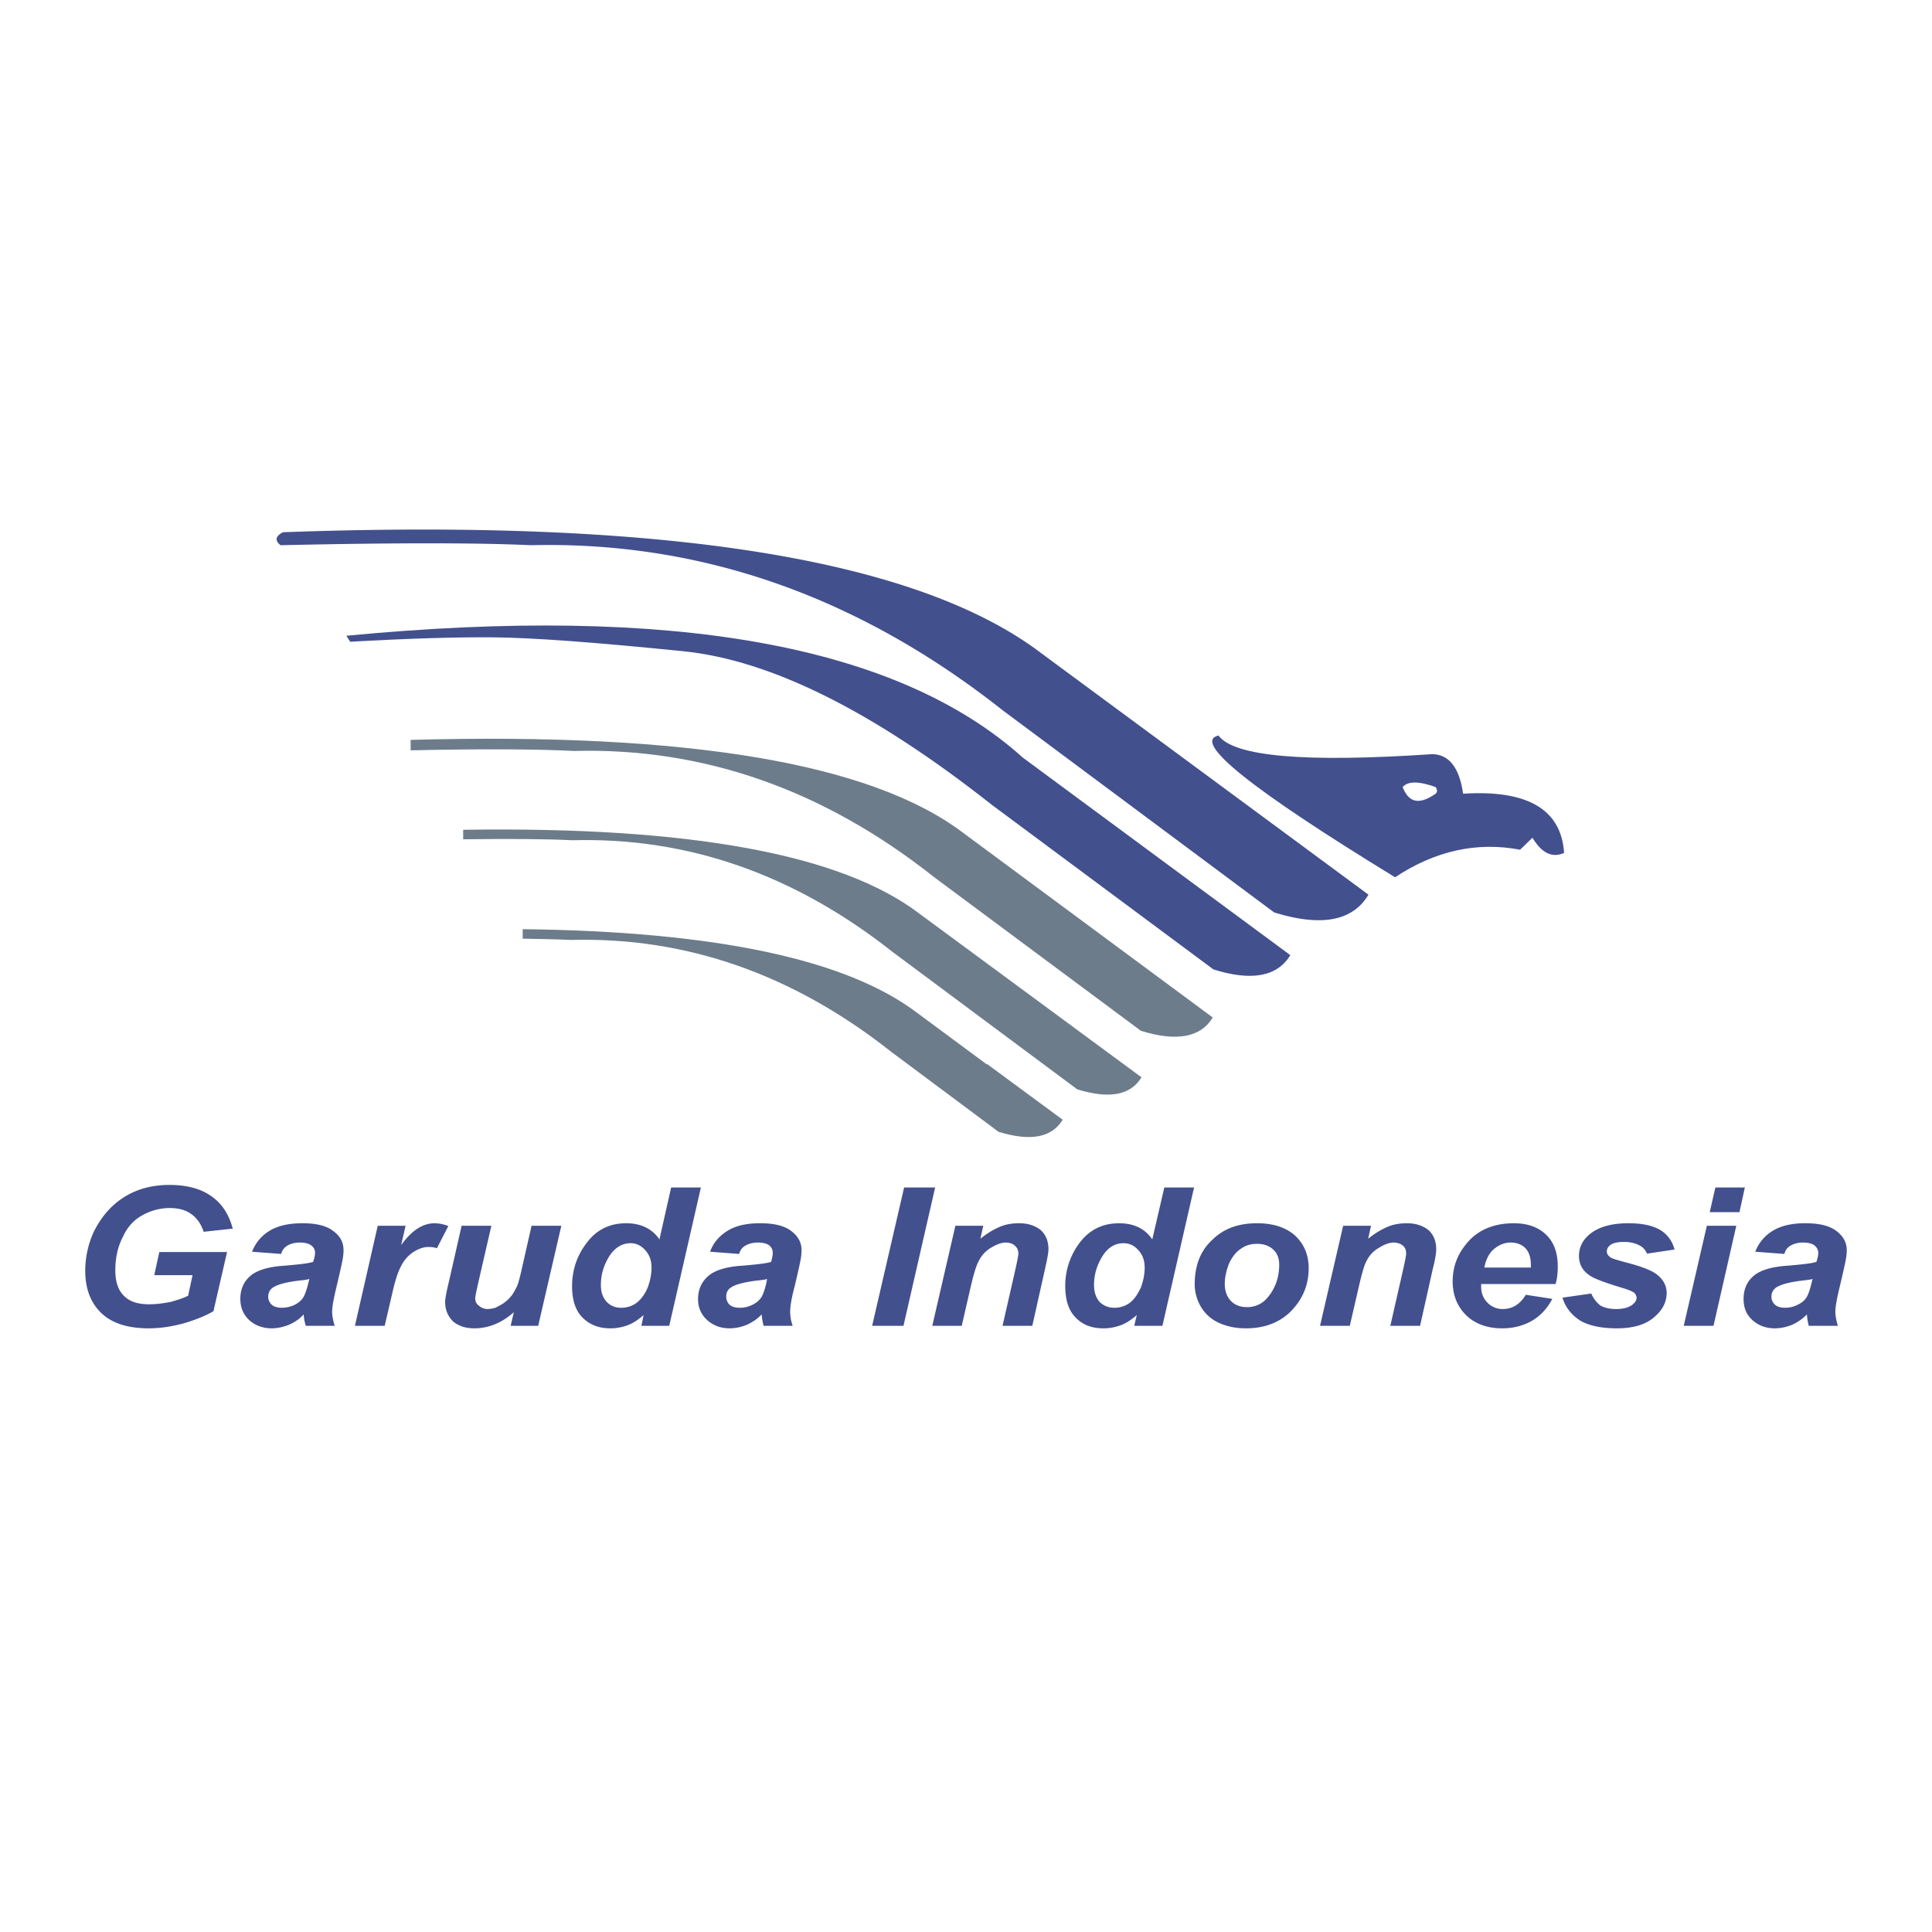 <svg xmlns="http://www.w3.org/2000/svg" width="2500" height="2500" viewBox="0 0 192.756 192.756"><g fill-rule="evenodd" clip-rule="evenodd"><path fill="#fff" d="M0 0h192.756v192.756H0V0z"/><path d="M139.186 87.525c4.012-2.653 8.18-3.568 12.475-2.748l1.232-1.2c.916 1.547 1.988 2.053 3.158 1.516-.285-4.327-3.633-6.316-10.074-5.905-.379-2.622-1.422-3.916-3.064-3.948-12.695.853-19.801.253-21.348-1.863-2.655.632 3.22 5.337 17.621 14.148zm4.043-8.337c-1.611 1.137-2.684.916-3.285-.664.506-.6 1.611-.6 3.285 0 .189.286.189.506 0 .664zM121.059 96.716c3.789 1.2 6.379.727 7.674-1.421l-26.686-19.707c-12.475-11.243-34.96-15.285-67.489-12.159l.379.6c5.559-.316 10.327-.474 14.274-.442 3.917.032 10.264.505 18.98 1.39s18.948 6 30.759 15.317l22.109 16.422z" fill="#43508e"/><path d="M127.121 91.031c4.676 1.452 7.834.884 9.412-1.769l-32.654-24.097c-12.38-9.411-37.582-13.453-75.637-12.064-.758.379-.853.821-.253 1.295 11.274-.252 19.581-.252 24.98 0 16.959-.411 32.655 5.084 47.087 16.485l27.065 20.15zM173.547 120.938l.537-2.463h-2.938l-.568 2.463h2.969zM178.631 124.286c.316-.189.727-.316 1.264-.316.504 0 .883.095 1.137.284.221.189.379.442.379.727 0 .253-.064.537-.189.916-.475.158-1.422.253-2.811.379-1.674.095-2.844.474-3.475 1.042-.664.568-.979 1.358-.979 2.274 0 .884.283 1.578.885 2.115.6.537 1.326.821 2.242.821.568 0 1.137-.126 1.705-.348.537-.252 1.041-.568 1.484-1.042.031.411.094.758.189 1.137h2.904c-.158-.505-.252-1.01-.252-1.421 0-.474.158-1.326.441-2.495.348-1.452.537-2.337.602-2.685.062-.315.094-.663.094-.947 0-.758-.348-1.389-1.01-1.895-.695-.537-1.705-.789-3.127-.789-1.357 0-2.432.252-3.254.758a4.156 4.156 0 0 0-1.736 2.084l2.906.221c.095-.378.284-.63.601-.82zm-1.422 4.168c.475-.315 1.422-.568 2.906-.726.283-.032.537-.063.727-.127l-.096.379c-.158.663-.316 1.138-.504 1.453-.191.315-.506.568-.916.758a2.727 2.727 0 0 1-1.232.284c-.41 0-.758-.095-.979-.284a1.058 1.058 0 0 1-.379-.821c0-.379.159-.694.473-.916zM167.072 124.665c-.221-.821-.664-1.453-1.391-1.927-.727-.442-1.768-.694-3.189-.694-1.768 0-3.094.379-4.01 1.199-.633.569-.947 1.264-.947 2.053 0 .79.314 1.422.979 1.896.441.347 1.547.758 3.316 1.294.662.19 1.072.38 1.23.506.127.158.221.316.221.474 0 .284-.156.506-.441.727-.41.284-.916.41-1.609.41-.633 0-1.17-.126-1.549-.347a2.832 2.832 0 0 1-.916-1.2l-2.873.41c.283.979.885 1.705 1.736 2.274.854.505 2.084.789 3.664.789 1.609 0 2.842-.348 3.695-1.074.852-.694 1.295-1.516 1.295-2.463 0-.727-.348-1.357-1.012-1.863-.504-.379-1.453-.758-2.904-1.137-.947-.253-1.484-.41-1.674-.537-.254-.158-.379-.379-.379-.6 0-.253.125-.474.379-.663.283-.19.727-.284 1.357-.284.6 0 1.137.126 1.578.379.316.157.537.441.695.789l2.749-.411zM155.197 128.107c.158-.506.221-1.105.221-1.737 0-1.39-.379-2.432-1.168-3.189s-1.863-1.137-3.221-1.137c-2.084 0-3.727.726-4.832 2.179-.854 1.073-1.264 2.274-1.264 3.632 0 1.39.475 2.526 1.391 3.411.914.853 2.115 1.263 3.568 1.263 1.072 0 2.053-.253 2.904-.727.885-.505 1.549-1.231 2.084-2.21l-2.652-.411c-.568.947-1.326 1.421-2.305 1.421-.6 0-1.105-.221-1.516-.631-.41-.411-.633-.948-.633-1.611v-.252h7.423v-.001zm-4.484-4.137c.6 0 1.105.189 1.453.537.379.379.568.947.568 1.674v.284h-4.643c.158-.79.475-1.453.979-1.863.506-.411 1.043-.632 1.643-.632zM167.988 132.275h2.969l2.273-9.979h-2.937l-2.305 9.979zM136.502 123.591l.283-1.295h-2.779l-2.305 9.979h2.969l.947-4.105c.285-1.2.506-1.989.727-2.368a3.014 3.014 0 0 1 1.264-1.326c.504-.316 1.01-.506 1.42-.506.412 0 .727.127.947.316.223.189.316.441.316.789 0 .158-.094.663-.283 1.516l-1.295 5.685h2.969l1.262-5.652c.254-.979.348-1.643.348-1.99 0-.789-.252-1.421-.758-1.895-.537-.442-1.264-.694-2.146-.694-.695 0-1.328.094-1.928.347s-1.263.63-1.958 1.199zM125.416 122.044c-1.863 0-3.348.536-4.484 1.673-1.168 1.074-1.736 2.559-1.736 4.422 0 .789.221 1.548.6 2.211a3.99 3.99 0 0 0 1.77 1.61c.82.379 1.705.568 2.746.568 1.896 0 3.412-.6 4.549-1.769 1.137-1.2 1.705-2.59 1.705-4.231 0-1.358-.475-2.432-1.357-3.253-.918-.821-2.182-1.231-3.793-1.231zm-1.674 2.589c.506-.379 1.043-.536 1.674-.536.664 0 1.201.189 1.611.568s.6.884.6 1.516c0 1.295-.41 2.4-1.168 3.284a2.59 2.59 0 0 1-2.053.947c-.631 0-1.168-.189-1.58-.6-.41-.411-.631-1.011-.631-1.705 0-.601.127-1.231.379-1.927.285-.662.664-1.2 1.168-1.547z" fill="#43508e"/><path d="M52.149 93.652c1.863.031 3.442.063 4.8.126 11.495-.315 22.169 3.411 31.992 11.18l9.917 7.391.758.568c3.189.979 5.305.6 6.41-1.2l-7.547-5.559-.031.032-6.917-5.117c-7.042-5.368-20.18-8.147-39.381-8.369v.948h-.001z" fill="#6c7c8b"/><path d="M107.479 108.685c3.189.979 5.307.601 6.41-1.2L91.688 91.126c-7.769-5.906-22.896-8.685-45.477-8.338v.948c4.674-.063 8.306-.032 10.896.095 11.527-.316 22.17 3.411 31.992 11.18l18.38 13.674z" fill="#6c7c8b"/><path d="M93.172 87.494l20.654 15.349c3.568 1.104 5.969.663 7.17-1.327L96.109 83.104c-9.19-6.979-27.57-10.042-55.14-9.285v1.042c7.2-.158 12.632-.126 16.296.063 12.917-.347 24.886 3.853 35.907 12.57z" fill="#6c7c8b"/><path d="M42.738 124.412c.315 0 .6.031.853.126l1.137-2.211a3.747 3.747 0 0 0-1.358-.283c-1.2 0-2.305.726-3.347 2.179l.442-1.927h-2.779l-2.274 9.979h2.969l.727-3.126c.284-1.264.568-2.211.884-2.779.285-.6.695-1.074 1.2-1.421.535-.347 1.04-.537 1.546-.537zM29.916 123.97c.506 0 .885.095 1.137.284s.379.442.379.727c0 .253-.063.537-.189.916-.474.158-1.421.253-2.811.379-1.674.095-2.842.474-3.474 1.042-.663.568-.979 1.358-.979 2.274 0 .884.316 1.578.884 2.115.6.537 1.358.821 2.242.821.568 0 1.137-.126 1.706-.348.568-.252 1.074-.568 1.484-1.042.032.411.095.758.221 1.137h2.875c-.158-.505-.253-1.01-.253-1.421 0-.474.158-1.326.442-2.495.348-1.452.537-2.337.6-2.685.063-.315.095-.663.095-.947 0-.758-.316-1.389-1.011-1.895-.663-.537-1.705-.789-3.095-.789-1.358 0-2.463.252-3.284.758a4.153 4.153 0 0 0-1.737 2.084l2.905.221c.095-.379.316-.631.601-.82.314-.189.725-.316 1.262-.316zm.852 4.01c-.158.663-.315 1.138-.505 1.453s-.505.568-.884.758a2.957 2.957 0 0 1-1.263.284c-.41 0-.758-.095-.979-.284a1.065 1.065 0 0 1-.379-.821c0-.379.158-.694.474-.916.474-.315 1.421-.568 2.937-.726.284-.032.505-.063.695-.127l-.096.379zM44.412 129.907c0 .789.284 1.421.789 1.927.506.441 1.232.694 2.116.694 1.421 0 2.748-.537 3.948-1.61l-.316 1.357h2.748l2.306-9.979h-2.969l-1.074 4.737c-.158.663-.284 1.137-.442 1.421-.189.379-.379.727-.6.947-.189.253-.442.442-.695.632-.284.189-.568.316-.789.442-.253.063-.505.126-.79.126-.347 0-.631-.126-.884-.347-.252-.189-.347-.442-.347-.727 0-.158.095-.601.253-1.326l1.358-5.906h-2.969l-1.263 5.559c-.254 1.042-.38 1.738-.38 2.053zM23.221 122.58c-.379-1.421-1.074-2.495-2.116-3.221-1.042-.758-2.463-1.138-4.201-1.138-1.737 0-3.252.411-4.547 1.232s-2.274 1.989-3 3.442a9.38 9.38 0 0 0-.853 3.884c0 1.99.664 3.537 2.021 4.58 1.011.758 2.432 1.168 4.295 1.168 1.232 0 2.369-.189 3.537-.506 1.169-.347 2.116-.726 2.938-1.199l1.358-5.906h-6.758l-.505 2.306h3.821l-.442 2.053c-.505.253-1.105.442-1.8.632-.726.126-1.389.221-2.084.221-1.105 0-1.927-.252-2.495-.82-.6-.568-.884-1.422-.884-2.559 0-1.2.221-2.306.726-3.284.442-1.011 1.105-1.737 1.958-2.211s1.769-.727 2.748-.727c.853 0 1.579.189 2.147.601.537.379.979.979 1.232 1.769l2.904-.317zM116.164 118.475l-1.201 5.18c-.727-1.074-1.832-1.61-3.316-1.61-1.609 0-2.936.631-3.916 1.926a7.095 7.095 0 0 0-1.451 4.358c0 1.39.348 2.432 1.041 3.126.695.727 1.611 1.074 2.779 1.074.633 0 1.201-.126 1.736-.315.506-.19 1.043-.537 1.58-1.011l-.252 1.073h2.811l3.158-13.801h-2.969zm-2.338 9.979c-.316.664-.662 1.2-1.137 1.548-.441.315-.947.474-1.516.474s-1.043-.189-1.453-.568c-.379-.442-.568-.979-.568-1.705 0-1.043.285-1.959.82-2.843.537-.884 1.264-1.326 2.117-1.326.568 0 1.074.221 1.484.694.41.442.631 1.011.631 1.737.001.632-.124 1.295-.378 1.989zM104.605 124.633c0-.789-.254-1.421-.758-1.895-.537-.442-1.264-.694-2.148-.694-.695 0-1.326.094-1.926.347s-1.264.632-1.959 1.2l.285-1.295h-2.78l-2.305 9.979h2.937l.947-4.105c.285-1.2.537-1.989.757-2.368a3.127 3.127 0 0 1 1.232-1.326c.537-.316 1.01-.506 1.453-.506.41 0 .727.127.916.316.221.189.348.441.348.789 0 .158-.096.663-.285 1.516l-1.295 5.685h2.969l1.264-5.652c.222-.98.348-1.644.348-1.991zM87.014 132.275h3.127l3.158-13.8h-3.095l-3.19 13.8zM74.35 124.286c.316-.189.727-.316 1.264-.316.505 0 .884.095 1.137.284a.943.943 0 0 1 .347.727c0 .253-.063.537-.158.916-.474.158-1.421.253-2.842.379-1.643.095-2.811.474-3.442 1.042-.664.568-1.011 1.358-1.011 2.274 0 .884.316 1.578.916 2.115s1.326.821 2.242.821c.568 0 1.137-.126 1.706-.348.537-.252 1.042-.568 1.484-1.042.032.411.095.758.19 1.137h2.905a4.11 4.11 0 0 1-.253-1.421c0-.474.126-1.326.442-2.495.348-1.452.537-2.337.6-2.685.063-.315.095-.663.095-.947 0-.758-.347-1.389-1.011-1.895-.695-.537-1.705-.789-3.126-.789-1.358 0-2.463.252-3.253.758-.821.505-1.421 1.199-1.737 2.084l2.905.221c.095-.378.285-.63.6-.82zm-1.547 5.905a1.147 1.147 0 0 1-.348-.821c0-.379.126-.694.474-.916.442-.315 1.421-.568 2.905-.726.284-.032.537-.063.695-.127l-.063.379c-.158.663-.316 1.138-.505 1.453a2.204 2.204 0 0 1-.916.758c-.379.189-.79.284-1.231.284-.443.001-.759-.094-1.011-.284zM69.929 118.475H66.96l-1.168 5.18c-.727-1.074-1.863-1.61-3.316-1.61-1.643 0-2.938.631-3.916 1.926-1.011 1.295-1.484 2.779-1.484 4.358 0 1.39.347 2.432 1.042 3.126.726.727 1.642 1.074 2.779 1.074a5.02 5.02 0 0 0 1.737-.315c.505-.19 1.042-.537 1.579-1.011l-.221 1.073h2.779l3.158-13.801zm-5.558 6.253c.411.442.632 1.011.632 1.737 0 .632-.126 1.295-.379 1.989-.284.664-.664 1.2-1.137 1.548a2.547 2.547 0 0 1-1.516.474c-.568 0-1.042-.189-1.421-.568-.411-.442-.6-.979-.6-1.705 0-1.043.285-1.959.821-2.843.568-.884 1.294-1.326 2.147-1.326.537-.001 1.042.22 1.453.694z" fill="#43508e"/></g></svg>